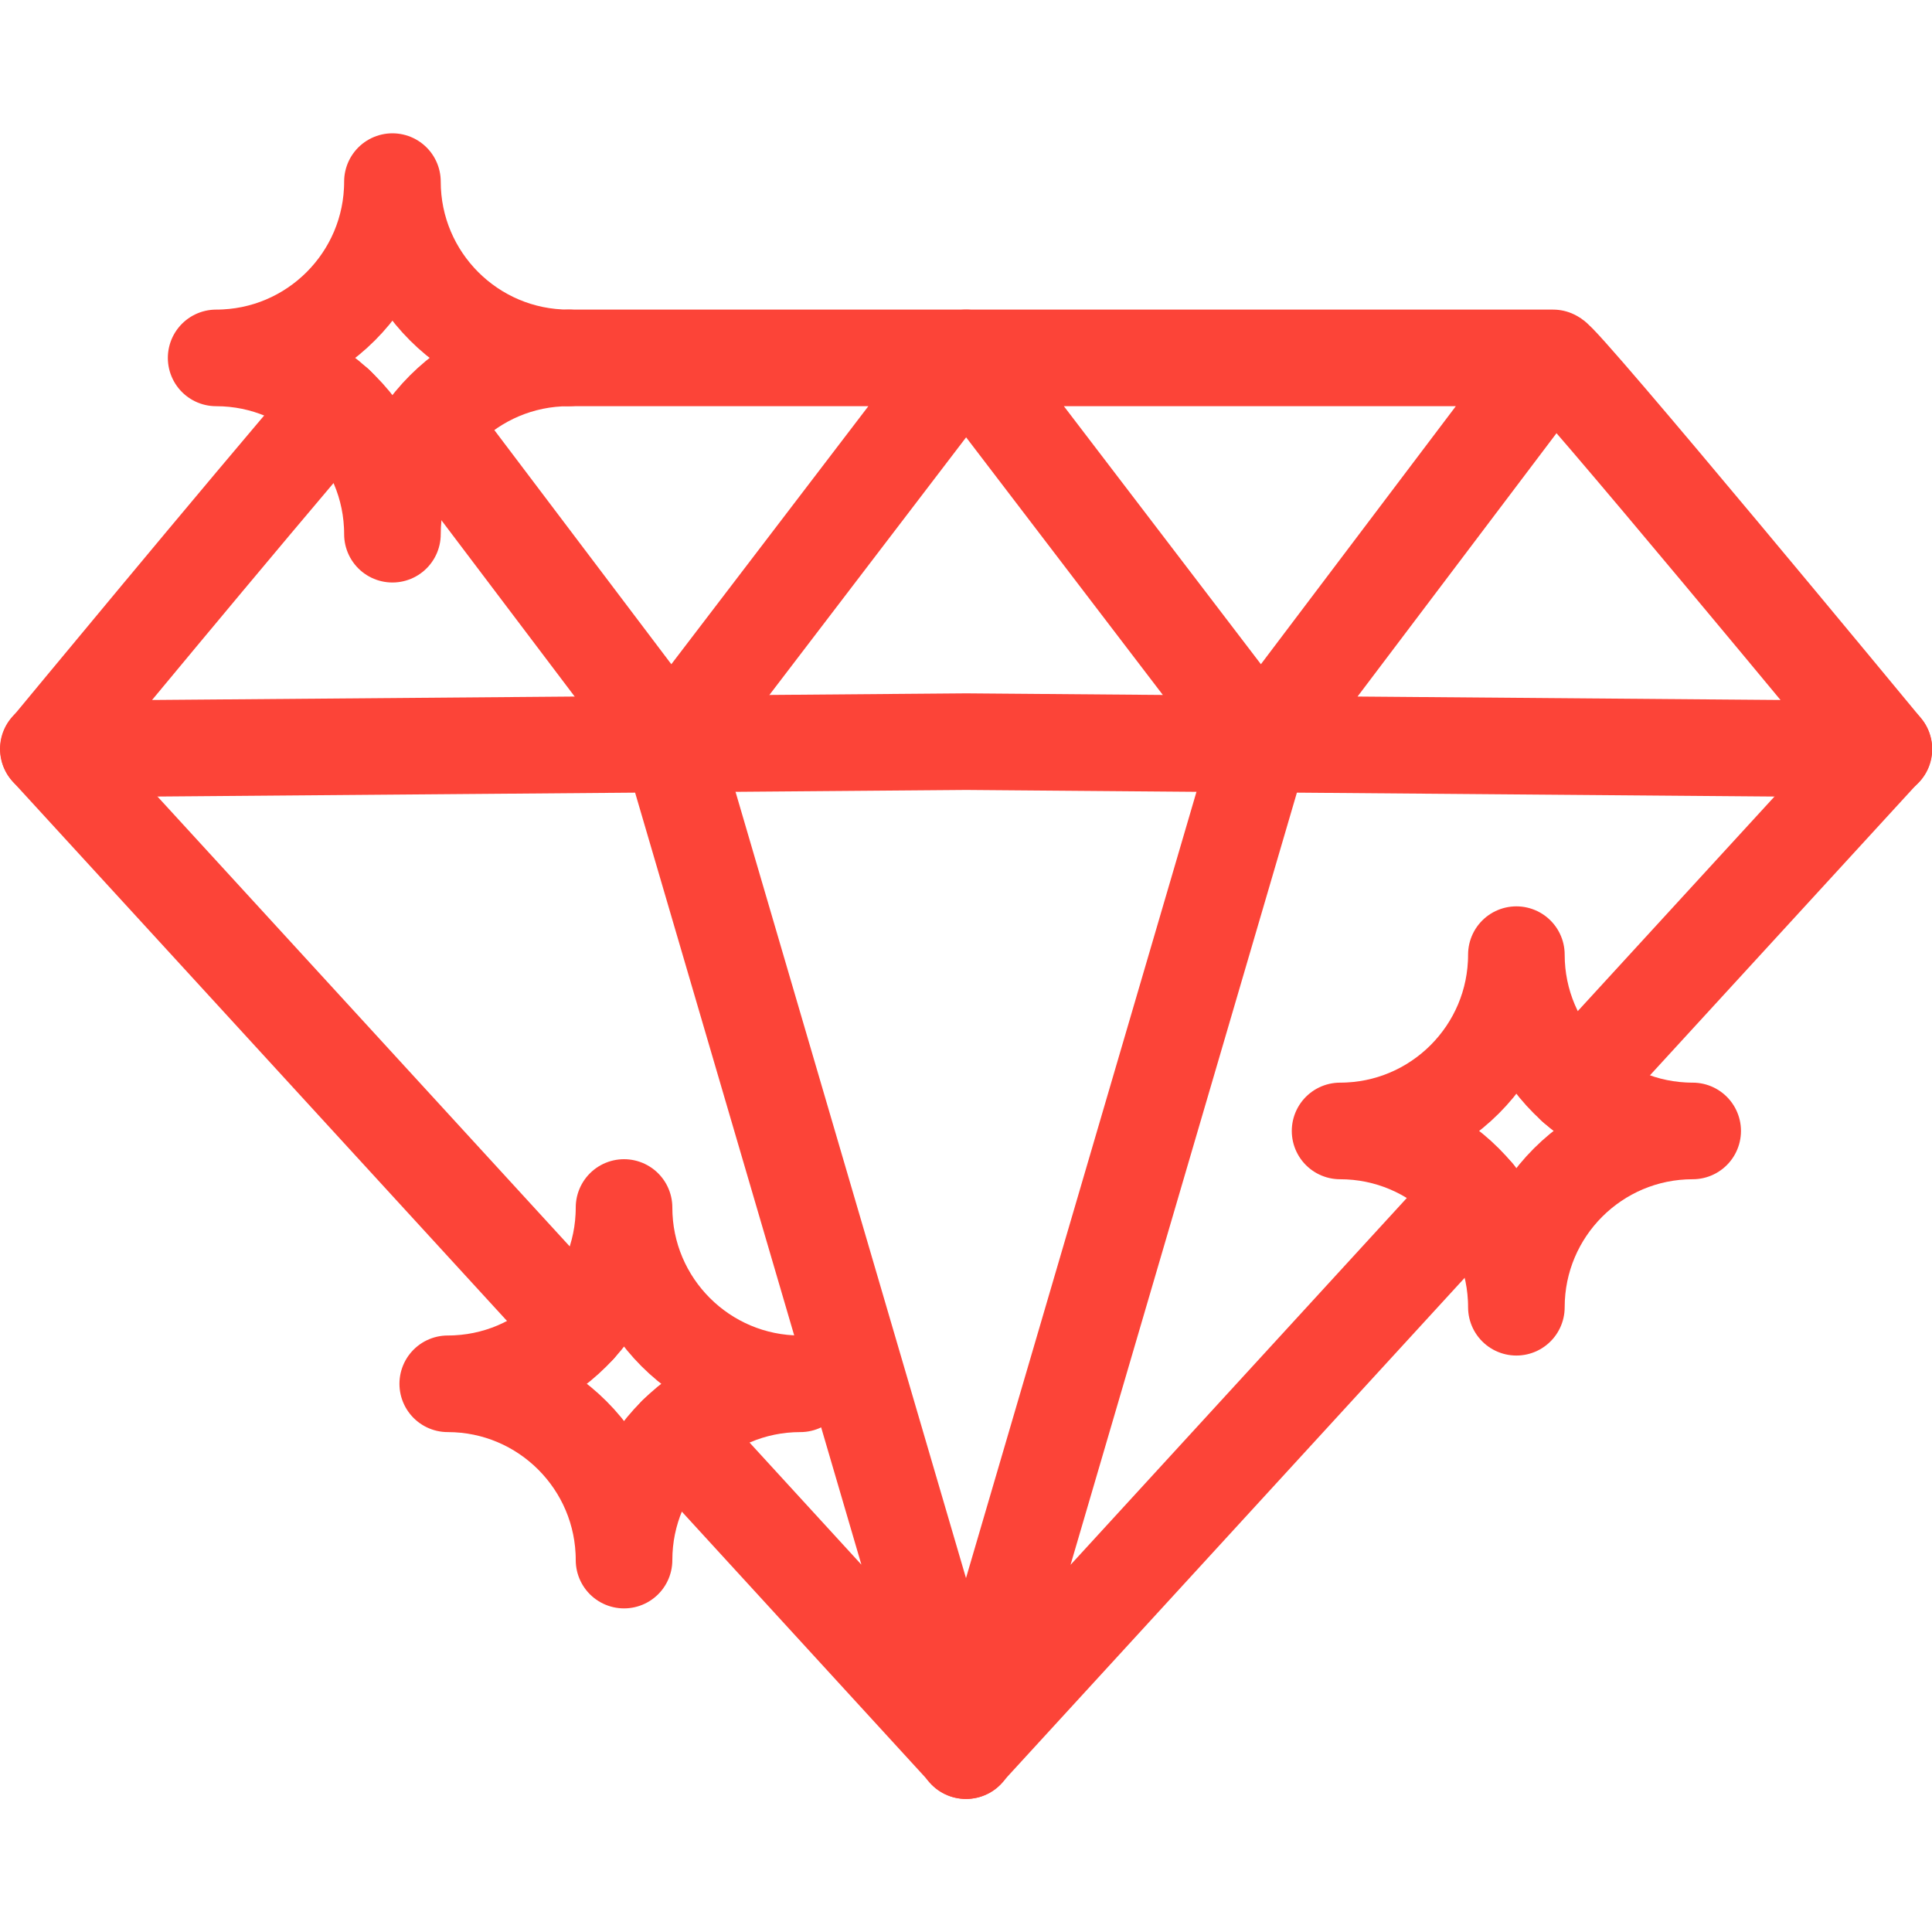 <?xml version="1.0" encoding="UTF-8"?><svg id="c" xmlns="http://www.w3.org/2000/svg" viewBox="0 0 80 80"><line x1="23.92" y1="54.93" x2="2" y2="31.01" fill="none" stroke="#fc4438" stroke-linecap="round" stroke-linejoin="round" stroke-width="4"/><polyline points="27.79 30.8 40.01 72.49 28.02 59.4" fill="none" stroke="#fc4438" stroke-linecap="round" stroke-linejoin="round" stroke-width="4"/><path d="M23.55,14.82h16.45l-12.21,15.99-9.97-13.19" fill="none" stroke="#fc4438" stroke-linecap="round" stroke-linejoin="round" stroke-width="4"/><path d="M64.3,14.82l-12.08,15.99-12.21-15.99s23.98,0,24.3,0,13.7,16.2,13.7,16.2l-38-.31-38,.31s8.21-9.93,11.92-14.24" fill="none" stroke="#fc4438" stroke-linecap="round" stroke-linejoin="round" stroke-width="4"/><line x1="65.21" y1="44.96" x2="78" y2="31.01" fill="none" stroke="#fc4438" stroke-linecap="round" stroke-linejoin="round" stroke-width="4"/><polyline points="52.21 30.8 39.99 72.49 61.1 49.46" fill="none" stroke="#fc4438" stroke-linecap="round" stroke-linejoin="round" stroke-width="4"/><path d="M16.25,22.12h0c0-4.03-3.27-7.3-7.3-7.3h0c4.03,0,7.3-3.27,7.3-7.3h0c0,4.03,3.27,7.3,7.3,7.3h0c-4.03,0-7.3,3.27-7.3,7.3Z" fill="none" stroke="#fc4438" stroke-linecap="round" stroke-linejoin="round" stroke-width="4"/><path d="M62.79,54.13h0c0-4.03-3.27-7.3-7.3-7.3h0c4.03,0,7.3-3.27,7.3-7.3h0c0,4.03,3.27,7.3,7.3,7.3h0c-4.03,0-7.3,3.27-7.3,7.3Z" fill="none" stroke="#fc4438" stroke-linecap="round" stroke-linejoin="round" stroke-width="4"/><path d="M25.84,64.6h0c0-4.03-3.27-7.3-7.3-7.3h0c4.03,0,7.3-3.27,7.3-7.3h0c0,4.03,3.27,7.3,7.3,7.3h0c-4.03,0-7.3,3.27-7.3,7.3Z" fill="none" stroke="#fc4438" stroke-linecap="round" stroke-linejoin="round" stroke-width="4"/></svg>